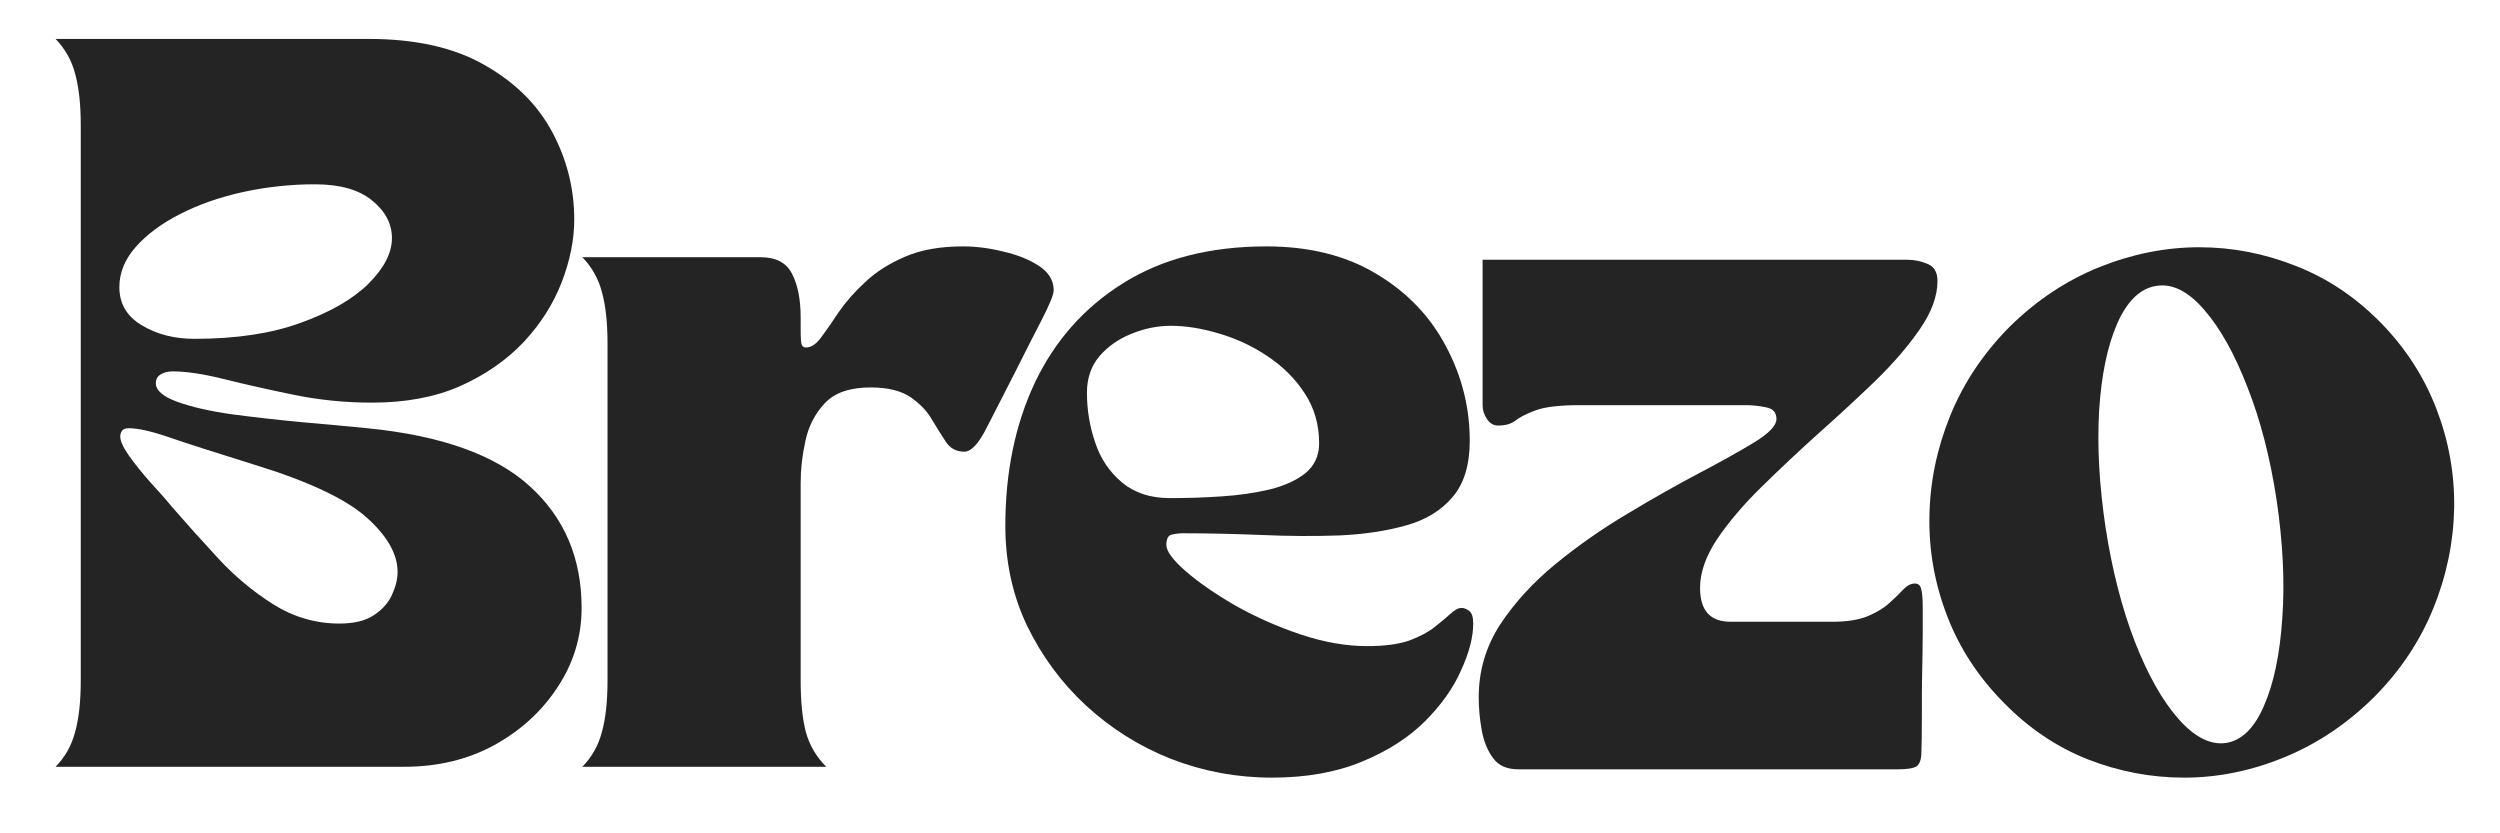 <svg version="1.0" preserveAspectRatio="xMidYMid meet" height="40" viewBox="0 0 90 30" zoomAndPan="magnify" width="120" xmlns:xlink="http://www.w3.org/1999/xlink" xmlns="http://www.w3.org/2000/svg"><defs><g></g><clipPath id="de5bc0b9ab"><path clip-rule="nonzero" d="M 1.453 1 L 21 1 L 21 28 L 1.453 28 Z M 1.453 1"></path></clipPath><clipPath id="ee08d29210"><path clip-rule="nonzero" d="M 69 8 L 88.547 8 L 88.547 28 L 69 28 Z M 69 8"></path></clipPath></defs><g clip-path="url(#de5bc0b9ab)"><g fill-opacity="1" fill="#242424"><g transform="translate(1.735, 27.604)"><g><path d="M 1.172 -23.109 C 1.172 -23.859 1.102 -24.473 0.969 -24.953 C 0.844 -25.43 0.609 -25.848 0.266 -26.203 L 11.531 -26.203 C 13.227 -26.203 14.617 -25.891 15.703 -25.266 C 16.797 -24.648 17.609 -23.848 18.141 -22.859 C 18.672 -21.867 18.938 -20.816 18.938 -19.703 C 18.938 -18.973 18.785 -18.219 18.484 -17.438 C 18.18 -16.656 17.723 -15.938 17.109 -15.281 C 16.492 -14.633 15.734 -14.109 14.828 -13.703 C 13.922 -13.305 12.863 -13.109 11.656 -13.109 C 10.695 -13.109 9.758 -13.203 8.844 -13.391 C 7.926 -13.578 7.094 -13.766 6.344 -13.953 C 5.594 -14.141 4.973 -14.234 4.484 -14.234 C 4.305 -14.234 4.16 -14.195 4.047 -14.125 C 3.93 -14.051 3.875 -13.945 3.875 -13.812 C 3.875 -13.551 4.129 -13.328 4.641 -13.141 C 5.16 -12.953 5.82 -12.801 6.625 -12.688 C 7.426 -12.582 8.258 -12.488 9.125 -12.406 C 9.988 -12.332 10.773 -12.258 11.484 -12.188 C 14.148 -11.926 16.102 -11.227 17.344 -10.094 C 18.582 -8.969 19.203 -7.508 19.203 -5.719 C 19.203 -4.688 18.914 -3.738 18.344 -2.875 C 17.781 -2.008 17.02 -1.312 16.062 -0.781 C 15.102 -0.258 14.02 0 12.812 0 L 0.266 0 C 0.609 -0.352 0.844 -0.77 0.969 -1.25 C 1.102 -1.727 1.172 -2.344 1.172 -3.094 Z M 9.609 -20.969 C 8.723 -20.969 7.852 -20.875 7 -20.688 C 6.156 -20.5 5.398 -20.234 4.734 -19.891 C 4.078 -19.555 3.551 -19.164 3.156 -18.719 C 2.758 -18.27 2.562 -17.785 2.562 -17.266 C 2.562 -16.672 2.832 -16.211 3.375 -15.891 C 3.914 -15.566 4.547 -15.406 5.266 -15.406 C 6.766 -15.406 8.039 -15.598 9.094 -15.984 C 10.156 -16.367 10.969 -16.836 11.531 -17.391 C 12.094 -17.953 12.375 -18.5 12.375 -19.031 C 12.375 -19.551 12.133 -20.004 11.656 -20.391 C 11.188 -20.773 10.504 -20.969 9.609 -20.969 Z M 2.906 -12.188 C 2.781 -12.188 2.695 -12.156 2.656 -12.094 C 2.613 -12.031 2.594 -11.961 2.594 -11.891 C 2.594 -11.734 2.695 -11.504 2.906 -11.203 C 3.113 -10.91 3.363 -10.598 3.656 -10.266 C 3.957 -9.941 4.223 -9.641 4.453 -9.359 C 4.941 -8.797 5.488 -8.188 6.094 -7.531 C 6.695 -6.875 7.367 -6.312 8.109 -5.844 C 8.848 -5.383 9.641 -5.156 10.484 -5.156 C 11.004 -5.156 11.414 -5.254 11.719 -5.453 C 12.031 -5.66 12.25 -5.906 12.375 -6.188 C 12.508 -6.477 12.578 -6.754 12.578 -7.016 C 12.578 -7.66 12.203 -8.316 11.453 -8.984 C 10.703 -9.648 9.359 -10.281 7.422 -10.875 C 6.016 -11.312 4.992 -11.641 4.359 -11.859 C 3.723 -12.078 3.238 -12.188 2.906 -12.188 Z M 2.906 -12.188"></path></g></g></g></g><g fill-opacity="1" fill="#242424"><g transform="translate(20.699, 27.604)"><g><path d="M 0.266 0 C 0.609 -0.352 0.844 -0.77 0.969 -1.25 C 1.102 -1.727 1.172 -2.344 1.172 -3.094 L 1.172 -15.25 C 1.172 -16 1.102 -16.613 0.969 -17.094 C 0.844 -17.57 0.609 -17.988 0.266 -18.344 L 6.688 -18.344 C 7.238 -18.344 7.613 -18.145 7.812 -17.75 C 8.02 -17.352 8.125 -16.828 8.125 -16.172 L 8.125 -15.719 C 8.125 -15.406 8.141 -15.223 8.172 -15.172 C 8.211 -15.117 8.258 -15.094 8.312 -15.094 C 8.5 -15.094 8.68 -15.211 8.859 -15.453 C 9.047 -15.703 9.258 -16.008 9.5 -16.375 C 9.75 -16.738 10.066 -17.098 10.453 -17.453 C 10.836 -17.816 11.312 -18.117 11.875 -18.359 C 12.445 -18.609 13.145 -18.734 13.969 -18.734 C 14.438 -18.734 14.922 -18.672 15.422 -18.547 C 15.93 -18.43 16.359 -18.258 16.703 -18.031 C 17.055 -17.801 17.234 -17.508 17.234 -17.156 C 17.234 -17 17.082 -16.629 16.781 -16.047 C 16.477 -15.461 16.16 -14.836 15.828 -14.172 C 15.461 -13.461 15.129 -12.812 14.828 -12.219 C 14.535 -11.633 14.266 -11.344 14.016 -11.344 C 13.734 -11.344 13.516 -11.457 13.359 -11.688 C 13.203 -11.926 13.035 -12.191 12.859 -12.484 C 12.691 -12.785 12.438 -13.055 12.094 -13.297 C 11.75 -13.535 11.266 -13.656 10.641 -13.656 C 9.898 -13.656 9.352 -13.469 9 -13.094 C 8.645 -12.719 8.41 -12.266 8.297 -11.734 C 8.18 -11.211 8.125 -10.707 8.125 -10.219 L 8.125 -3.094 C 8.125 -2.344 8.188 -1.727 8.312 -1.25 C 8.445 -0.77 8.691 -0.352 9.047 0 Z M 0.266 0"></path></g></g></g><g fill-opacity="1" fill="#242424"><g transform="translate(35.536, 27.604)"><g><path d="M 0.656 -8.672 C 0.656 -10.598 1.008 -12.316 1.719 -13.828 C 2.438 -15.336 3.492 -16.531 4.891 -17.406 C 6.297 -18.289 8.02 -18.734 10.062 -18.734 C 11.613 -18.734 12.938 -18.398 14.031 -17.734 C 15.125 -17.078 15.953 -16.211 16.516 -15.141 C 17.086 -14.078 17.375 -12.941 17.375 -11.734 C 17.375 -10.859 17.164 -10.18 16.75 -9.703 C 16.344 -9.223 15.785 -8.883 15.078 -8.688 C 14.367 -8.488 13.566 -8.367 12.672 -8.328 C 11.785 -8.297 10.859 -8.301 9.891 -8.344 C 8.922 -8.383 7.973 -8.406 7.047 -8.406 C 6.922 -8.406 6.789 -8.391 6.656 -8.359 C 6.52 -8.336 6.453 -8.211 6.453 -7.984 C 6.453 -7.766 6.68 -7.453 7.141 -7.047 C 7.598 -6.648 8.191 -6.238 8.922 -5.812 C 9.66 -5.395 10.445 -5.047 11.281 -4.766 C 12.125 -4.484 12.922 -4.344 13.672 -4.344 C 14.305 -4.344 14.816 -4.41 15.203 -4.547 C 15.586 -4.691 15.891 -4.852 16.109 -5.031 C 16.336 -5.207 16.523 -5.363 16.672 -5.5 C 16.828 -5.645 16.961 -5.719 17.078 -5.719 C 17.172 -5.719 17.266 -5.68 17.359 -5.609 C 17.453 -5.535 17.5 -5.383 17.5 -5.156 C 17.5 -4.664 17.352 -4.102 17.062 -3.469 C 16.781 -2.832 16.348 -2.223 15.766 -1.641 C 15.18 -1.055 14.426 -0.57 13.5 -0.188 C 12.582 0.195 11.5 0.391 10.25 0.391 C 8.988 0.391 7.781 0.164 6.625 -0.281 C 5.477 -0.738 4.457 -1.379 3.562 -2.203 C 2.676 -3.023 1.969 -3.984 1.438 -5.078 C 0.914 -6.18 0.656 -7.379 0.656 -8.672 Z M 3.594 -13.469 C 3.594 -12.852 3.691 -12.254 3.891 -11.672 C 4.086 -11.086 4.41 -10.609 4.859 -10.234 C 5.305 -9.859 5.879 -9.672 6.578 -9.672 C 7.191 -9.672 7.812 -9.691 8.438 -9.734 C 9.062 -9.773 9.641 -9.859 10.172 -9.984 C 10.711 -10.117 11.145 -10.316 11.469 -10.578 C 11.789 -10.848 11.953 -11.203 11.953 -11.641 C 11.953 -12.316 11.781 -12.914 11.438 -13.438 C 11.094 -13.969 10.645 -14.414 10.094 -14.781 C 9.551 -15.145 8.973 -15.414 8.359 -15.594 C 7.742 -15.781 7.16 -15.875 6.609 -15.875 C 6.117 -15.875 5.641 -15.773 5.172 -15.578 C 4.711 -15.391 4.332 -15.117 4.031 -14.766 C 3.738 -14.41 3.594 -13.977 3.594 -13.469 Z M 3.594 -13.469"></path></g></g></g><g fill-opacity="1" fill="#242424"><g transform="translate(52.843, 27.695)"><g><path d="M 0.391 -2.594 C 0.391 -3.539 0.645 -4.41 1.156 -5.203 C 1.676 -5.992 2.344 -6.723 3.156 -7.391 C 3.969 -8.055 4.832 -8.66 5.75 -9.203 C 6.664 -9.754 7.531 -10.242 8.344 -10.672 C 9.156 -11.098 9.816 -11.469 10.328 -11.781 C 10.848 -12.102 11.109 -12.379 11.109 -12.609 C 11.109 -12.848 10.984 -12.988 10.734 -13.031 C 10.492 -13.082 10.254 -13.109 10.016 -13.109 L 4.031 -13.109 C 3.301 -13.109 2.77 -13.047 2.438 -12.922 C 2.102 -12.797 1.859 -12.672 1.703 -12.547 C 1.547 -12.43 1.344 -12.375 1.094 -12.375 C 0.926 -12.375 0.789 -12.453 0.688 -12.609 C 0.582 -12.766 0.531 -12.93 0.531 -13.109 L 0.531 -18.344 L 15.141 -18.344 C 15.316 -18.344 15.539 -18.344 15.812 -18.344 C 16.082 -18.344 16.332 -18.289 16.562 -18.188 C 16.789 -18.094 16.906 -17.891 16.906 -17.578 C 16.906 -17.035 16.695 -16.461 16.281 -15.859 C 15.875 -15.266 15.348 -14.648 14.703 -14.016 C 14.055 -13.391 13.363 -12.75 12.625 -12.094 C 11.895 -11.438 11.207 -10.789 10.562 -10.156 C 9.914 -9.52 9.383 -8.895 8.969 -8.281 C 8.562 -7.664 8.359 -7.082 8.359 -6.531 C 8.359 -5.719 8.723 -5.312 9.453 -5.312 L 13.125 -5.312 C 13.645 -5.312 14.07 -5.379 14.406 -5.516 C 14.738 -5.66 15 -5.82 15.188 -6 C 15.383 -6.176 15.547 -6.332 15.672 -6.469 C 15.805 -6.613 15.945 -6.688 16.094 -6.688 C 16.207 -6.688 16.281 -6.629 16.312 -6.516 C 16.352 -6.398 16.375 -6.176 16.375 -5.844 C 16.375 -5.613 16.375 -5.301 16.375 -4.906 C 16.375 -4.52 16.367 -4.113 16.359 -3.688 C 16.348 -3.258 16.344 -2.879 16.344 -2.547 C 16.344 -2.211 16.344 -1.992 16.344 -1.891 C 16.344 -1.328 16.336 -0.91 16.328 -0.641 C 16.328 -0.367 16.27 -0.191 16.156 -0.109 C 16.039 -0.035 15.816 0 15.484 0 L 1.812 0 C 1.406 0 1.102 -0.133 0.906 -0.406 C 0.707 -0.676 0.57 -1.008 0.5 -1.406 C 0.426 -1.812 0.391 -2.207 0.391 -2.594 Z M 0.391 -2.594"></path></g></g></g><g clip-path="url(#ee08d29210)"><g fill-opacity="1" fill="#242424"><g transform="translate(68.803, 27.604)"><g><path d="M 3.328 -2.312 C 2.422 -3.227 1.742 -4.266 1.297 -5.422 C 0.848 -6.586 0.633 -7.785 0.656 -9.016 C 0.676 -10.254 0.926 -11.461 1.406 -12.641 C 1.883 -13.816 2.594 -14.879 3.531 -15.828 C 4.5 -16.785 5.578 -17.504 6.766 -17.984 C 7.953 -18.461 9.156 -18.703 10.375 -18.703 C 11.562 -18.703 12.719 -18.477 13.844 -18.031 C 14.969 -17.594 15.977 -16.922 16.875 -16.016 C 17.781 -15.098 18.457 -14.055 18.906 -12.891 C 19.352 -11.734 19.566 -10.539 19.547 -9.312 C 19.523 -8.082 19.273 -6.879 18.797 -5.703 C 18.316 -4.523 17.609 -3.461 16.672 -2.516 C 15.703 -1.555 14.625 -0.832 13.438 -0.344 C 12.25 0.145 11.047 0.391 9.828 0.391 C 8.641 0.391 7.484 0.172 6.359 -0.266 C 5.234 -0.711 4.223 -1.395 3.328 -2.312 Z M 8.828 -17.312 C 8.254 -17.227 7.785 -16.781 7.422 -15.969 C 7.066 -15.156 6.848 -14.109 6.766 -12.828 C 6.691 -11.547 6.77 -10.133 7 -8.594 C 7.238 -7.07 7.586 -5.711 8.047 -4.516 C 8.516 -3.316 9.039 -2.383 9.625 -1.719 C 10.207 -1.062 10.781 -0.773 11.344 -0.859 C 11.906 -0.953 12.359 -1.398 12.703 -2.203 C 13.055 -3.004 13.273 -4.051 13.359 -5.344 C 13.453 -6.633 13.383 -8.051 13.156 -9.594 C 12.926 -11.113 12.578 -12.469 12.109 -13.656 C 11.648 -14.852 11.129 -15.785 10.547 -16.453 C 9.973 -17.117 9.398 -17.406 8.828 -17.312 Z M 8.828 -17.312"></path></g></g></g></g></svg>